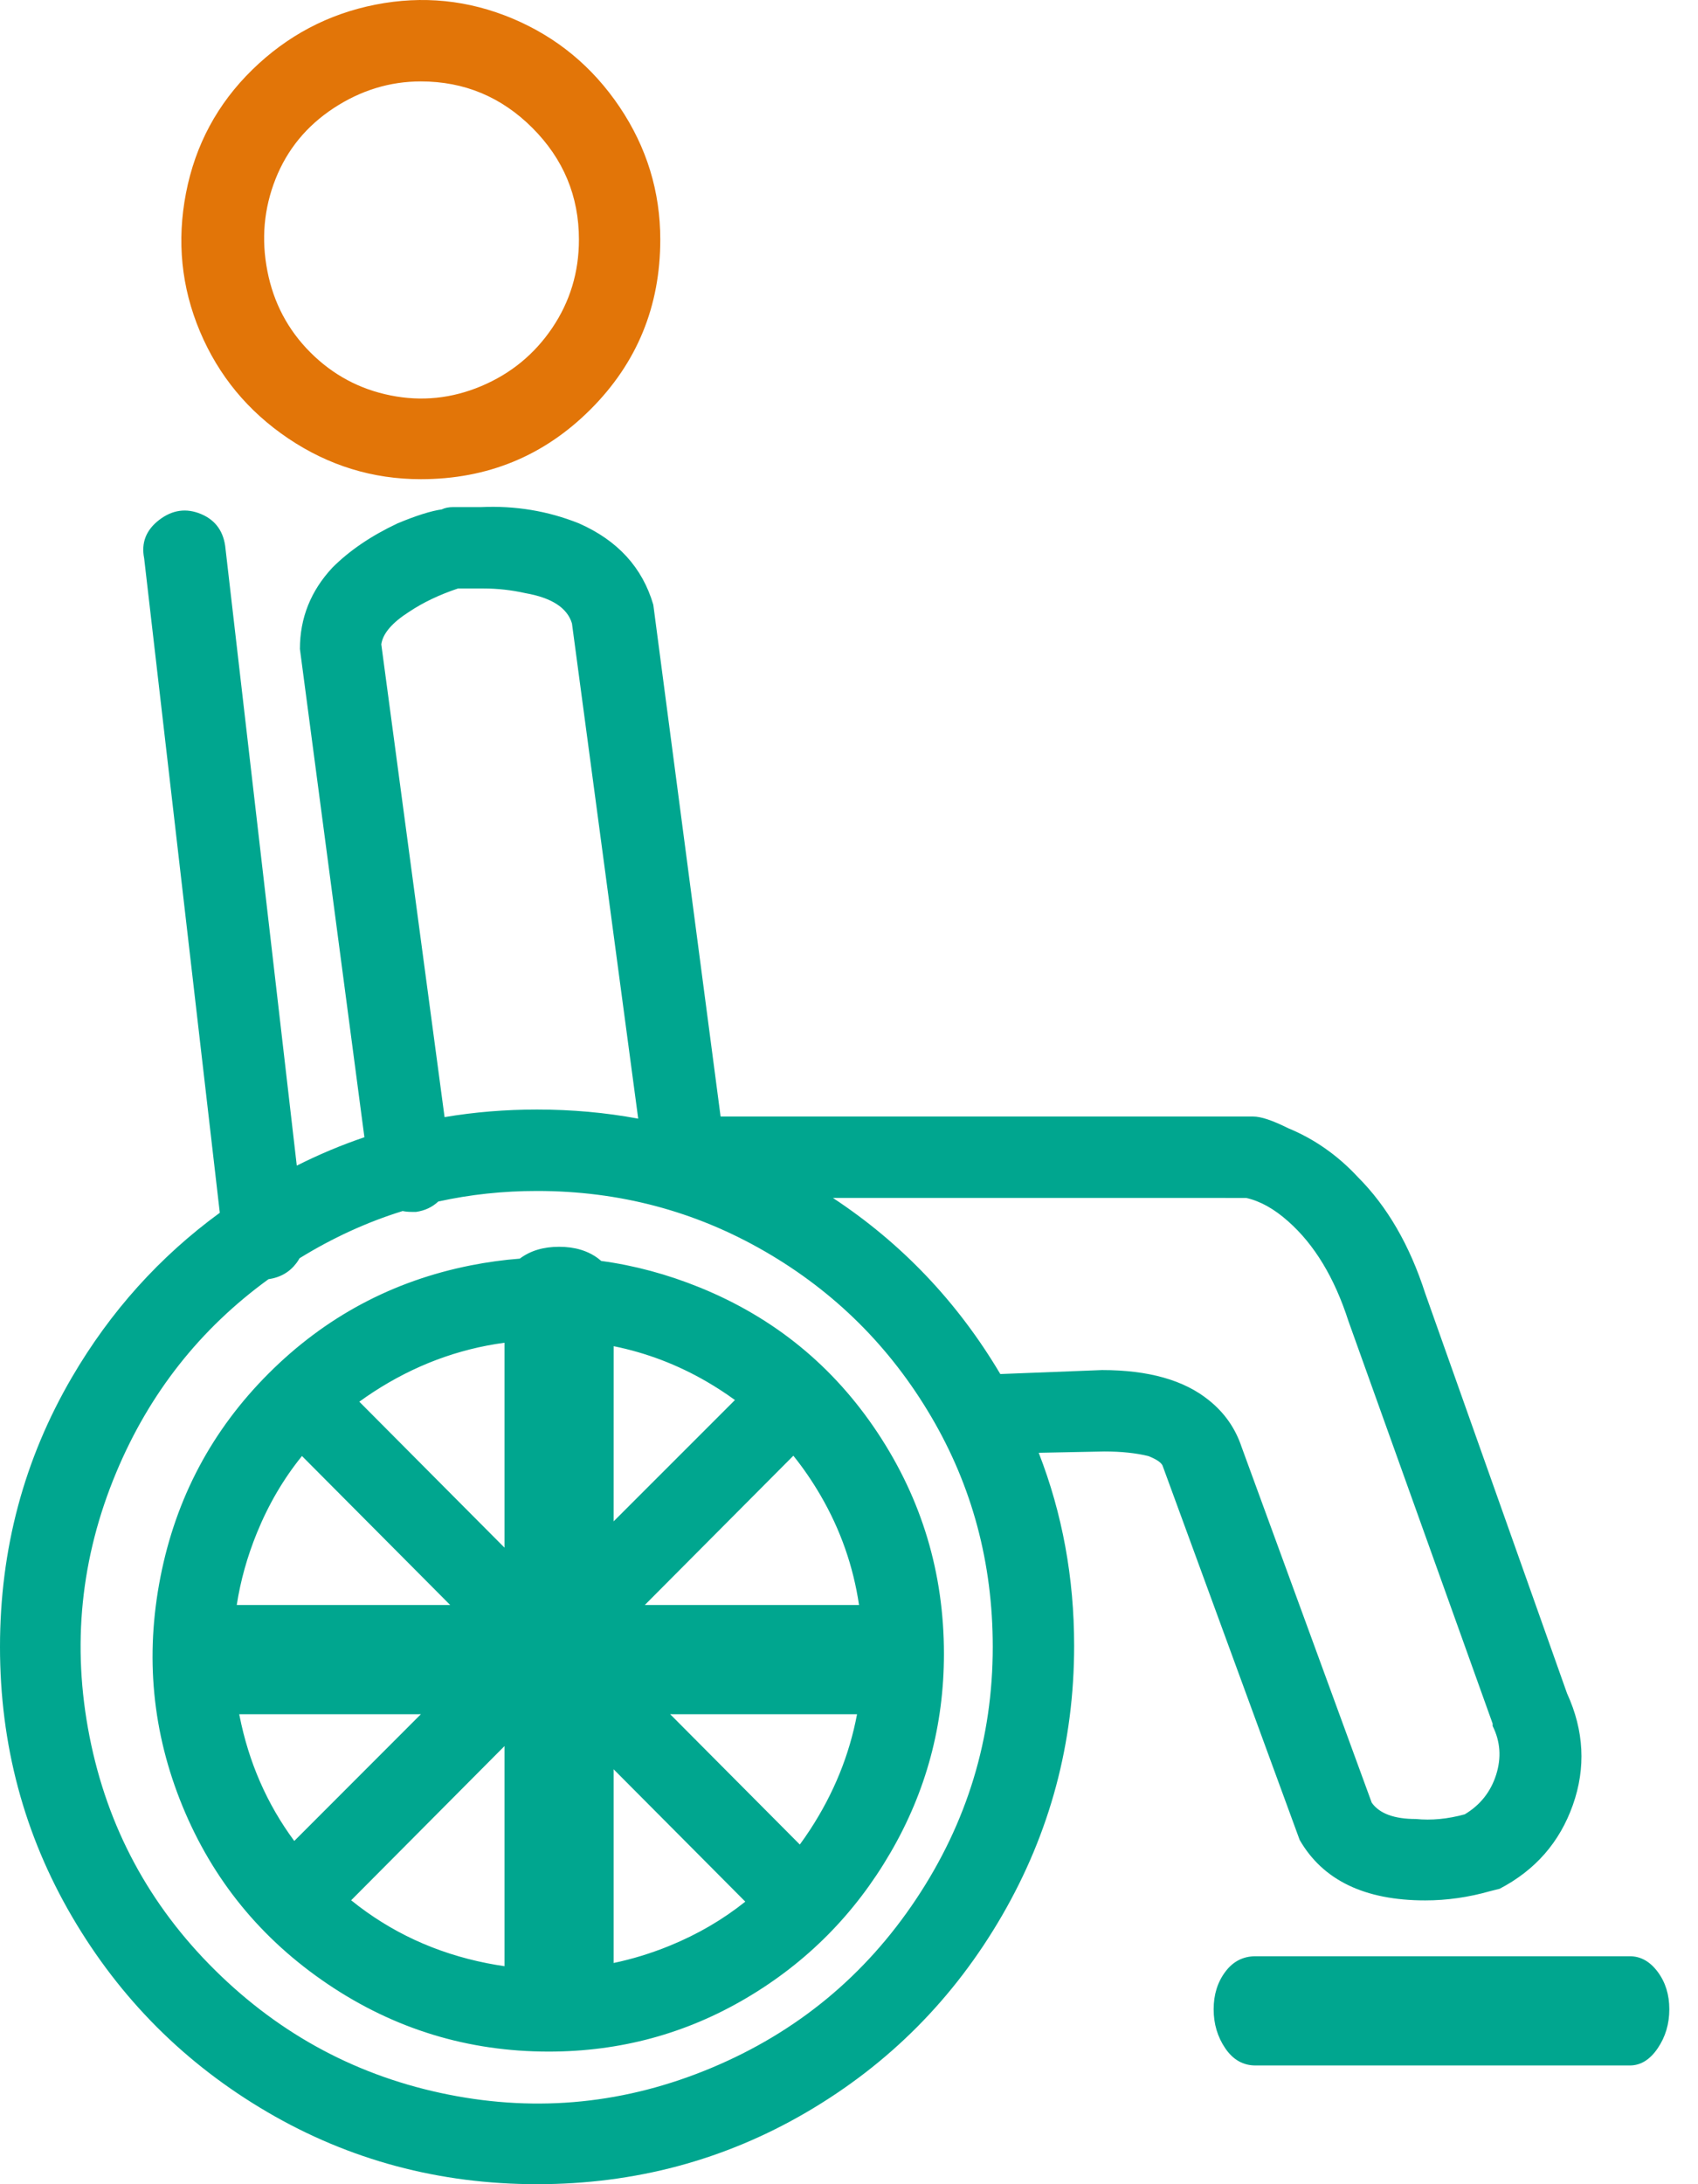 <?xml version="1.0" encoding="UTF-8"?>
<svg width="56px" height="72px" viewBox="0 0 56 72" version="1.1" xmlns="http://www.w3.org/2000/svg" xmlns:xlink="http://www.w3.org/1999/xlink">
    <title>Icons/hero-80px/como-cuidamos/dependencias-ayudas</title>
    <g id="Styles-and-Components" stroke="none" stroke-width="1" fill="none" fill-rule="evenodd">
        <g id="Iconos" transform="translate(-439, -2053)">
            <g id="Group" transform="translate(427, 2049)">
                <path d="M31.093,21.252 C32.371,21.815 33.188,22.709 33.546,23.936 L35.765,40.804 L53.329,40.805 C53.585,40.805 53.968,40.933 54.479,41.188 C55.348,41.546 56.115,42.083 56.78,42.799 C57.751,43.77 58.492,45.048 59.003,46.633 L63.681,59.821 C64.243,61.048 64.307,62.275 63.872,63.502 C63.438,64.728 62.633,65.649 61.457,66.262 L61.15,66.339 C60.435,66.543 59.719,66.645 59.003,66.645 C57.01,66.645 55.629,65.981 54.863,64.652 L50.339,52.307 C50.288,52.204 50.134,52.102 49.879,52 C49.47,51.898 48.984,51.847 48.422,51.847 L46.257,51.89 C47.036,53.89 47.425,56.01 47.425,58.249 C47.425,61.444 46.633,64.409 45.048,67.144 C43.463,69.879 41.316,72.038 38.607,73.623 C35.898,75.208 32.933,76 29.712,76 C26.492,76 23.527,75.208 20.818,73.623 C18.109,72.038 15.962,69.891 14.377,67.182 C12.792,64.473 12,61.508 12,58.288 C12,55.067 12.792,52.102 14.377,49.393 C15.642,47.23 17.266,45.425 19.249,43.978 L16.754,22.403 C16.652,21.891 16.818,21.47 17.252,21.137 C17.687,20.805 18.147,20.741 18.633,20.946 C19.118,21.15 19.387,21.534 19.438,22.096 L21.788,42.424 C22.514,42.058 23.257,41.746 24.018,41.488 L21.891,25.393 C21.891,24.371 22.249,23.476 22.965,22.709 C23.527,22.147 24.243,21.661 25.112,21.252 C25.725,20.997 26.211,20.843 26.569,20.792 C26.671,20.741 26.799,20.716 26.952,20.716 L27.872,20.716 C28.997,20.665 30.07,20.843 31.093,21.252 Z M29.712,43.259 C28.593,43.259 27.507,43.375 26.455,43.607 C26.253,43.795 26.009,43.908 25.725,43.949 L25.572,43.949 C25.47,43.949 25.372,43.94 25.279,43.921 C24.101,44.286 22.968,44.806 21.879,45.477 C21.85,45.532 21.815,45.584 21.776,45.636 C21.553,45.933 21.246,46.111 20.854,46.168 C18.597,47.806 16.924,49.93 15.834,52.537 C14.658,55.348 14.364,58.249 14.952,61.24 C15.54,64.23 16.92,66.799 19.093,68.946 C21.265,71.093 23.834,72.46 26.799,73.048 C29.764,73.636 32.652,73.342 35.463,72.166 C38.275,70.99 40.524,69.137 42.211,66.607 C43.898,64.077 44.741,61.304 44.741,58.288 C44.741,55.527 44.064,52.997 42.709,50.696 C41.355,48.396 39.527,46.581 37.227,45.252 C34.927,43.923 32.422,43.259 29.712,43.259 Z M65.751,68.486 C66.109,68.486 66.415,68.657 66.671,69 C66.927,69.343 67.054,69.754 67.054,70.234 C67.054,70.714 66.927,71.143 66.671,71.52 C66.415,71.897 66.109,72.086 65.751,72.086 L53.406,72.086 C52.997,72.086 52.665,71.897 52.409,71.52 C52.153,71.143 52.026,70.714 52.026,70.234 C52.026,69.754 52.153,69.343 52.409,69 C52.665,68.657 52.997,68.486 53.406,68.486 L65.751,68.486 Z M30.439,45.099 C30.953,45.099 31.382,45.227 31.725,45.482 L31.828,45.566 C32.924,45.714 34.008,46.006 35.08,46.441 C37.534,47.438 39.489,49.035 40.946,51.233 C42.403,53.431 43.131,55.859 43.131,58.518 C43.131,60.869 42.543,63.054 41.367,65.073 C40.192,67.093 38.607,68.69 36.613,69.866 C34.62,71.042 32.447,71.629 30.096,71.629 C27.438,71.629 25.01,70.888 22.812,69.406 C20.613,67.923 19.016,65.968 18.019,63.54 C17.022,61.112 16.78,58.594 17.291,55.987 C17.802,53.38 18.99,51.144 20.856,49.278 C22.722,47.412 24.946,46.224 27.527,45.712 C28.068,45.605 28.607,45.531 29.143,45.49 C29.145,45.488 29.149,45.485 29.153,45.482 C29.496,45.227 29.925,45.099 30.439,45.099 Z M28.638,61.558 L23.581,66.641 C24.88,67.69 26.374,68.382 28.064,68.716 C28.256,68.754 28.448,68.786 28.638,68.814 L28.638,61.558 Z M32.238,62.323 L32.238,68.708 C32.859,68.578 33.474,68.389 34.083,68.141 C35.004,67.765 35.837,67.28 36.58,66.686 L32.238,62.323 Z M40.265,60.508 L34.102,60.507 L38.378,64.804 C38.496,64.643 38.611,64.477 38.722,64.307 C39.498,63.116 40.013,61.85 40.265,60.508 Z M25.881,60.507 L19.89,60.508 C19.892,60.522 19.895,60.536 19.898,60.55 C20.202,62.091 20.805,63.47 21.705,64.686 L25.881,60.507 Z M53.099,43.489 L39.469,43.488 C41.744,44.988 43.584,46.924 44.99,49.294 L48.345,49.163 C49.879,49.163 51.054,49.495 51.872,50.16 C52.383,50.569 52.741,51.08 52.946,51.693 L57.24,63.425 C57.495,63.783 57.981,63.962 58.696,63.962 C59.208,64.013 59.744,63.962 60.307,63.808 C60.818,63.502 61.163,63.067 61.342,62.505 C61.521,61.942 61.482,61.406 61.227,60.895 L61.227,60.818 L56.473,47.553 C56.013,46.121 55.348,45.022 54.479,44.256 C54.019,43.847 53.559,43.591 53.099,43.489 Z M20.473,54.53 C20.154,55.312 19.932,56.105 19.808,56.907 L26.847,56.907 L21.959,51.996 C21.35,52.748 20.855,53.593 20.473,54.53 Z M38.165,51.986 L33.266,56.907 L40.331,56.907 C40.141,55.629 39.72,54.427 39.067,53.304 C38.795,52.835 38.494,52.396 38.165,51.986 Z M24.307,49.891 C24.151,49.993 23.999,50.098 23.85,50.206 L28.638,55.017 L28.638,48.262 C27.097,48.47 25.654,49.013 24.307,49.891 Z M32.239,48.376 L32.238,54.15 L36.238,50.151 C35.943,49.936 35.633,49.734 35.31,49.546 C34.343,48.985 33.32,48.595 32.239,48.376 Z M27.949,23.399 L27.105,23.399 C26.492,23.604 25.955,23.859 25.495,24.166 C24.933,24.524 24.626,24.882 24.575,25.24 L26.662,40.825 C27.652,40.658 28.669,40.575 29.712,40.575 C30.857,40.575 31.969,40.675 33.048,40.875 L30.863,24.55 C30.709,24.038 30.198,23.706 29.329,23.553 C28.869,23.45 28.409,23.399 27.949,23.399 Z" id="Shape" fill="#00A68F"></path>
                <path d="M28.907,4.613 C30.364,5.227 31.54,6.198 32.435,7.527 C33.329,8.856 33.776,10.313 33.776,11.898 C33.776,14.096 33.01,15.962 31.476,17.495 C29.942,19.029 28.077,19.796 25.879,19.796 C24.294,19.796 22.837,19.348 21.508,18.454 C20.179,17.559 19.208,16.383 18.594,14.927 C17.981,13.47 17.827,11.949 18.134,10.364 C18.441,8.78 19.169,7.425 20.319,6.3 C21.47,5.176 22.824,4.46 24.383,4.153 C25.942,3.847 27.45,4 28.907,4.613 Z M25.879,6.684 C24.856,6.684 23.898,6.978 23.003,7.565 C22.109,8.153 21.47,8.933 21.086,9.904 C20.703,10.875 20.613,11.885 20.818,12.933 C21.022,13.981 21.495,14.875 22.236,15.617 C22.978,16.358 23.859,16.831 24.882,17.035 C25.904,17.24 26.901,17.137 27.872,16.728 C28.843,16.319 29.623,15.681 30.211,14.812 C30.799,13.942 31.093,12.971 31.093,11.898 C31.093,10.466 30.581,9.24 29.559,8.217 C28.537,7.195 27.31,6.684 25.879,6.684 Z" id="Combined-Shape" fill="#E27508"></path>
            </g>
        </g>
    </g>
</svg>